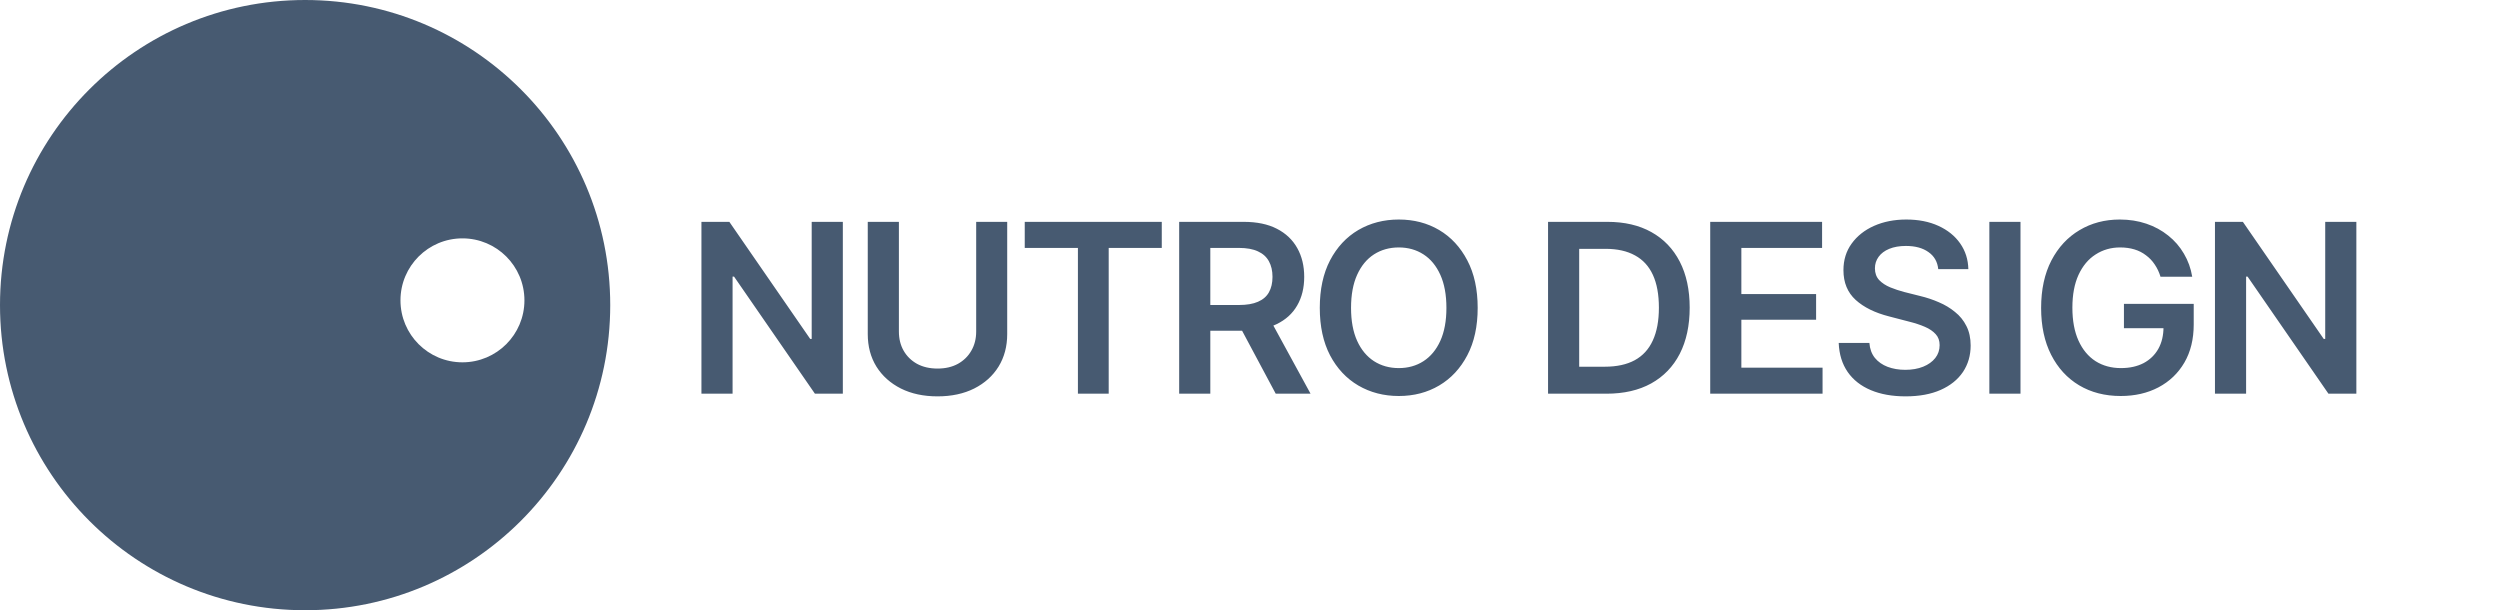 <?xml version="1.0" encoding="UTF-8"?> <svg xmlns="http://www.w3.org/2000/svg" width="127" height="31" viewBox="0 0 127 31" fill="none"><path d="M42.816 11.27V20H41.398L37.291 14.053H37.215V20H35.633V11.27H37.051L41.158 17.217H41.234V11.27H42.816ZM49.59 11.27H51.166V16.971C51.166 17.596 51.02 18.146 50.727 18.623C50.434 19.096 50.022 19.467 49.49 19.736C48.959 20.002 48.338 20.135 47.627 20.135C46.916 20.135 46.295 20.002 45.764 19.736C45.232 19.467 44.818 19.096 44.522 18.623C44.228 18.146 44.082 17.596 44.082 16.971V11.27H45.664V16.842C45.664 17.209 45.744 17.533 45.904 17.814C46.065 18.096 46.291 18.318 46.584 18.482C46.881 18.643 47.228 18.723 47.627 18.723C48.025 18.723 48.371 18.643 48.664 18.482C48.957 18.318 49.184 18.096 49.344 17.814C49.508 17.533 49.59 17.209 49.59 16.842V11.27ZM52.057 12.594V11.27H59.018V12.594H56.322V20H54.758V12.594H52.057ZM59.902 20V11.27H63.178C63.85 11.27 64.412 11.387 64.865 11.621C65.322 11.855 65.668 12.184 65.902 12.605C66.137 13.023 66.254 13.51 66.254 14.065C66.254 14.623 66.135 15.107 65.897 15.518C65.662 15.928 65.314 16.244 64.853 16.467C64.393 16.689 63.826 16.801 63.154 16.801H60.828V15.494H62.938C63.332 15.494 63.654 15.44 63.904 15.33C64.158 15.221 64.344 15.06 64.461 14.85C64.582 14.635 64.643 14.373 64.643 14.065C64.643 13.756 64.582 13.492 64.461 13.273C64.34 13.051 64.154 12.883 63.904 12.77C63.654 12.652 63.33 12.594 62.932 12.594H61.484V20H59.902ZM64.807 20L62.691 16.039H64.414L66.576 20H64.807ZM71.059 20.117C70.297 20.117 69.611 19.939 69.002 19.584C68.397 19.229 67.918 18.717 67.566 18.049C67.219 17.381 67.045 16.578 67.045 15.641C67.045 14.699 67.219 13.895 67.566 13.227C67.918 12.555 68.397 12.041 69.002 11.685C69.611 11.33 70.297 11.152 71.059 11.152C71.824 11.152 72.508 11.33 73.109 11.685C73.711 12.041 74.188 12.555 74.539 13.227C74.891 13.895 75.066 14.699 75.066 15.641C75.066 16.578 74.891 17.381 74.539 18.049C74.188 18.717 73.711 19.229 73.109 19.584C72.508 19.939 71.824 20.117 71.059 20.117ZM71.059 18.699C71.531 18.699 71.949 18.582 72.312 18.348C72.676 18.113 72.961 17.77 73.168 17.316C73.375 16.859 73.478 16.301 73.478 15.641C73.478 14.977 73.375 14.416 73.168 13.959C72.961 13.502 72.676 13.156 72.312 12.922C71.949 12.688 71.531 12.57 71.059 12.57C70.586 12.57 70.166 12.688 69.799 12.922C69.436 13.156 69.15 13.502 68.943 13.959C68.736 14.416 68.633 14.977 68.633 15.641C68.633 16.301 68.736 16.859 68.943 17.316C69.15 17.77 69.436 18.113 69.799 18.348C70.166 18.582 70.586 18.699 71.059 18.699ZM81.606 20H79.391V18.629H81.523C82.129 18.629 82.635 18.52 83.041 18.301C83.451 18.078 83.758 17.744 83.961 17.299C84.168 16.854 84.272 16.297 84.272 15.629C84.272 14.961 84.17 14.406 83.967 13.965C83.764 13.523 83.461 13.193 83.059 12.975C82.656 12.752 82.158 12.641 81.564 12.641H79.344V11.27H81.658C82.525 11.27 83.269 11.443 83.891 11.791C84.516 12.139 84.996 12.639 85.332 13.291C85.668 13.943 85.836 14.723 85.836 15.629C85.836 16.535 85.668 17.316 85.332 17.973C84.996 18.625 84.512 19.127 83.879 19.479C83.25 19.826 82.492 20 81.606 20ZM80.223 11.27V20H78.641V11.27H80.223ZM86.879 20V11.27H92.562V12.594H88.461V14.938H92.258V16.244H88.461V18.676H92.586V20H86.879ZM96.805 20.135C96.125 20.135 95.535 20.029 95.035 19.818C94.535 19.607 94.144 19.301 93.863 18.898C93.582 18.492 93.43 18 93.406 17.422H94.965C94.988 17.727 95.082 17.98 95.246 18.184C95.41 18.383 95.625 18.533 95.891 18.635C96.16 18.736 96.459 18.787 96.787 18.787C97.131 18.787 97.434 18.734 97.695 18.629C97.957 18.523 98.162 18.377 98.311 18.189C98.459 18.002 98.533 17.783 98.533 17.533C98.533 17.307 98.467 17.121 98.334 16.977C98.201 16.828 98.018 16.703 97.783 16.602C97.549 16.5 97.273 16.41 96.957 16.332L95.967 16.074C95.248 15.891 94.682 15.611 94.268 15.236C93.853 14.857 93.647 14.354 93.647 13.725C93.647 13.209 93.785 12.76 94.062 12.377C94.34 11.99 94.719 11.69 95.199 11.475C95.684 11.26 96.231 11.152 96.84 11.152C97.461 11.152 98.006 11.26 98.475 11.475C98.943 11.69 99.311 11.986 99.576 12.365C99.842 12.744 99.981 13.18 99.992 13.672H98.463C98.424 13.297 98.258 13.008 97.965 12.805C97.676 12.598 97.295 12.494 96.822 12.494C96.494 12.494 96.211 12.543 95.973 12.641C95.738 12.738 95.559 12.873 95.434 13.045C95.309 13.217 95.246 13.412 95.246 13.631C95.246 13.873 95.318 14.072 95.463 14.229C95.611 14.381 95.799 14.504 96.025 14.598C96.256 14.691 96.49 14.77 96.728 14.832L97.543 15.037C97.871 15.115 98.188 15.221 98.492 15.354C98.797 15.482 99.07 15.646 99.312 15.846C99.559 16.041 99.752 16.279 99.893 16.561C100.037 16.842 100.109 17.172 100.109 17.551C100.109 18.059 99.978 18.508 99.717 18.898C99.455 19.285 99.078 19.588 98.586 19.807C98.094 20.025 97.5 20.135 96.805 20.135ZM102.641 11.27V20H101.059V11.27H102.641ZM107.732 20.117C106.932 20.117 106.227 19.936 105.617 19.572C105.012 19.209 104.539 18.693 104.199 18.025C103.859 17.357 103.689 16.564 103.689 15.646C103.689 14.709 103.863 13.904 104.211 13.232C104.562 12.56 105.039 12.047 105.641 11.691C106.242 11.332 106.924 11.152 107.686 11.152C108.17 11.152 108.619 11.223 109.033 11.363C109.451 11.504 109.822 11.705 110.146 11.967C110.471 12.225 110.736 12.531 110.943 12.887C111.154 13.242 111.295 13.633 111.365 14.059H109.754C109.684 13.828 109.586 13.621 109.461 13.438C109.34 13.254 109.191 13.098 109.016 12.969C108.844 12.836 108.648 12.736 108.43 12.67C108.211 12.604 107.969 12.57 107.703 12.57C107.238 12.57 106.822 12.69 106.455 12.928C106.088 13.162 105.799 13.508 105.588 13.965C105.381 14.418 105.277 14.973 105.277 15.629C105.277 16.289 105.381 16.848 105.588 17.305C105.795 17.762 106.084 18.109 106.455 18.348C106.826 18.582 107.256 18.699 107.744 18.699C108.186 18.699 108.568 18.615 108.893 18.447C109.217 18.275 109.467 18.033 109.643 17.721C109.818 17.408 109.906 17.039 109.906 16.613L110.27 16.672H107.896V15.435H111.441V16.479C111.441 17.229 111.283 17.875 110.967 18.418C110.65 18.961 110.211 19.381 109.648 19.678C109.09 19.971 108.451 20.117 107.732 20.117ZM119.703 11.27V20H118.285L114.178 14.053H114.102V20H112.52V11.27H113.938L118.045 17.217H118.121V11.27H119.703Z" fill="#475A71"></path><path fill-rule="evenodd" clip-rule="evenodd" d="M15.5 31C24.06 31 31 24.06 31 15.5C31 6.94 24.06 0 15.5 0C6.94 0 0 6.94 0 15.5C0 24.06 6.94 31 15.5 31ZM23.492 18.406C25.231 18.406 26.641 16.997 26.641 15.258C26.641 13.519 25.231 12.109 23.492 12.109C21.753 12.109 20.344 13.519 20.344 15.258C20.344 16.997 21.753 18.406 23.492 18.406Z" fill="#475A71"></path></svg> 